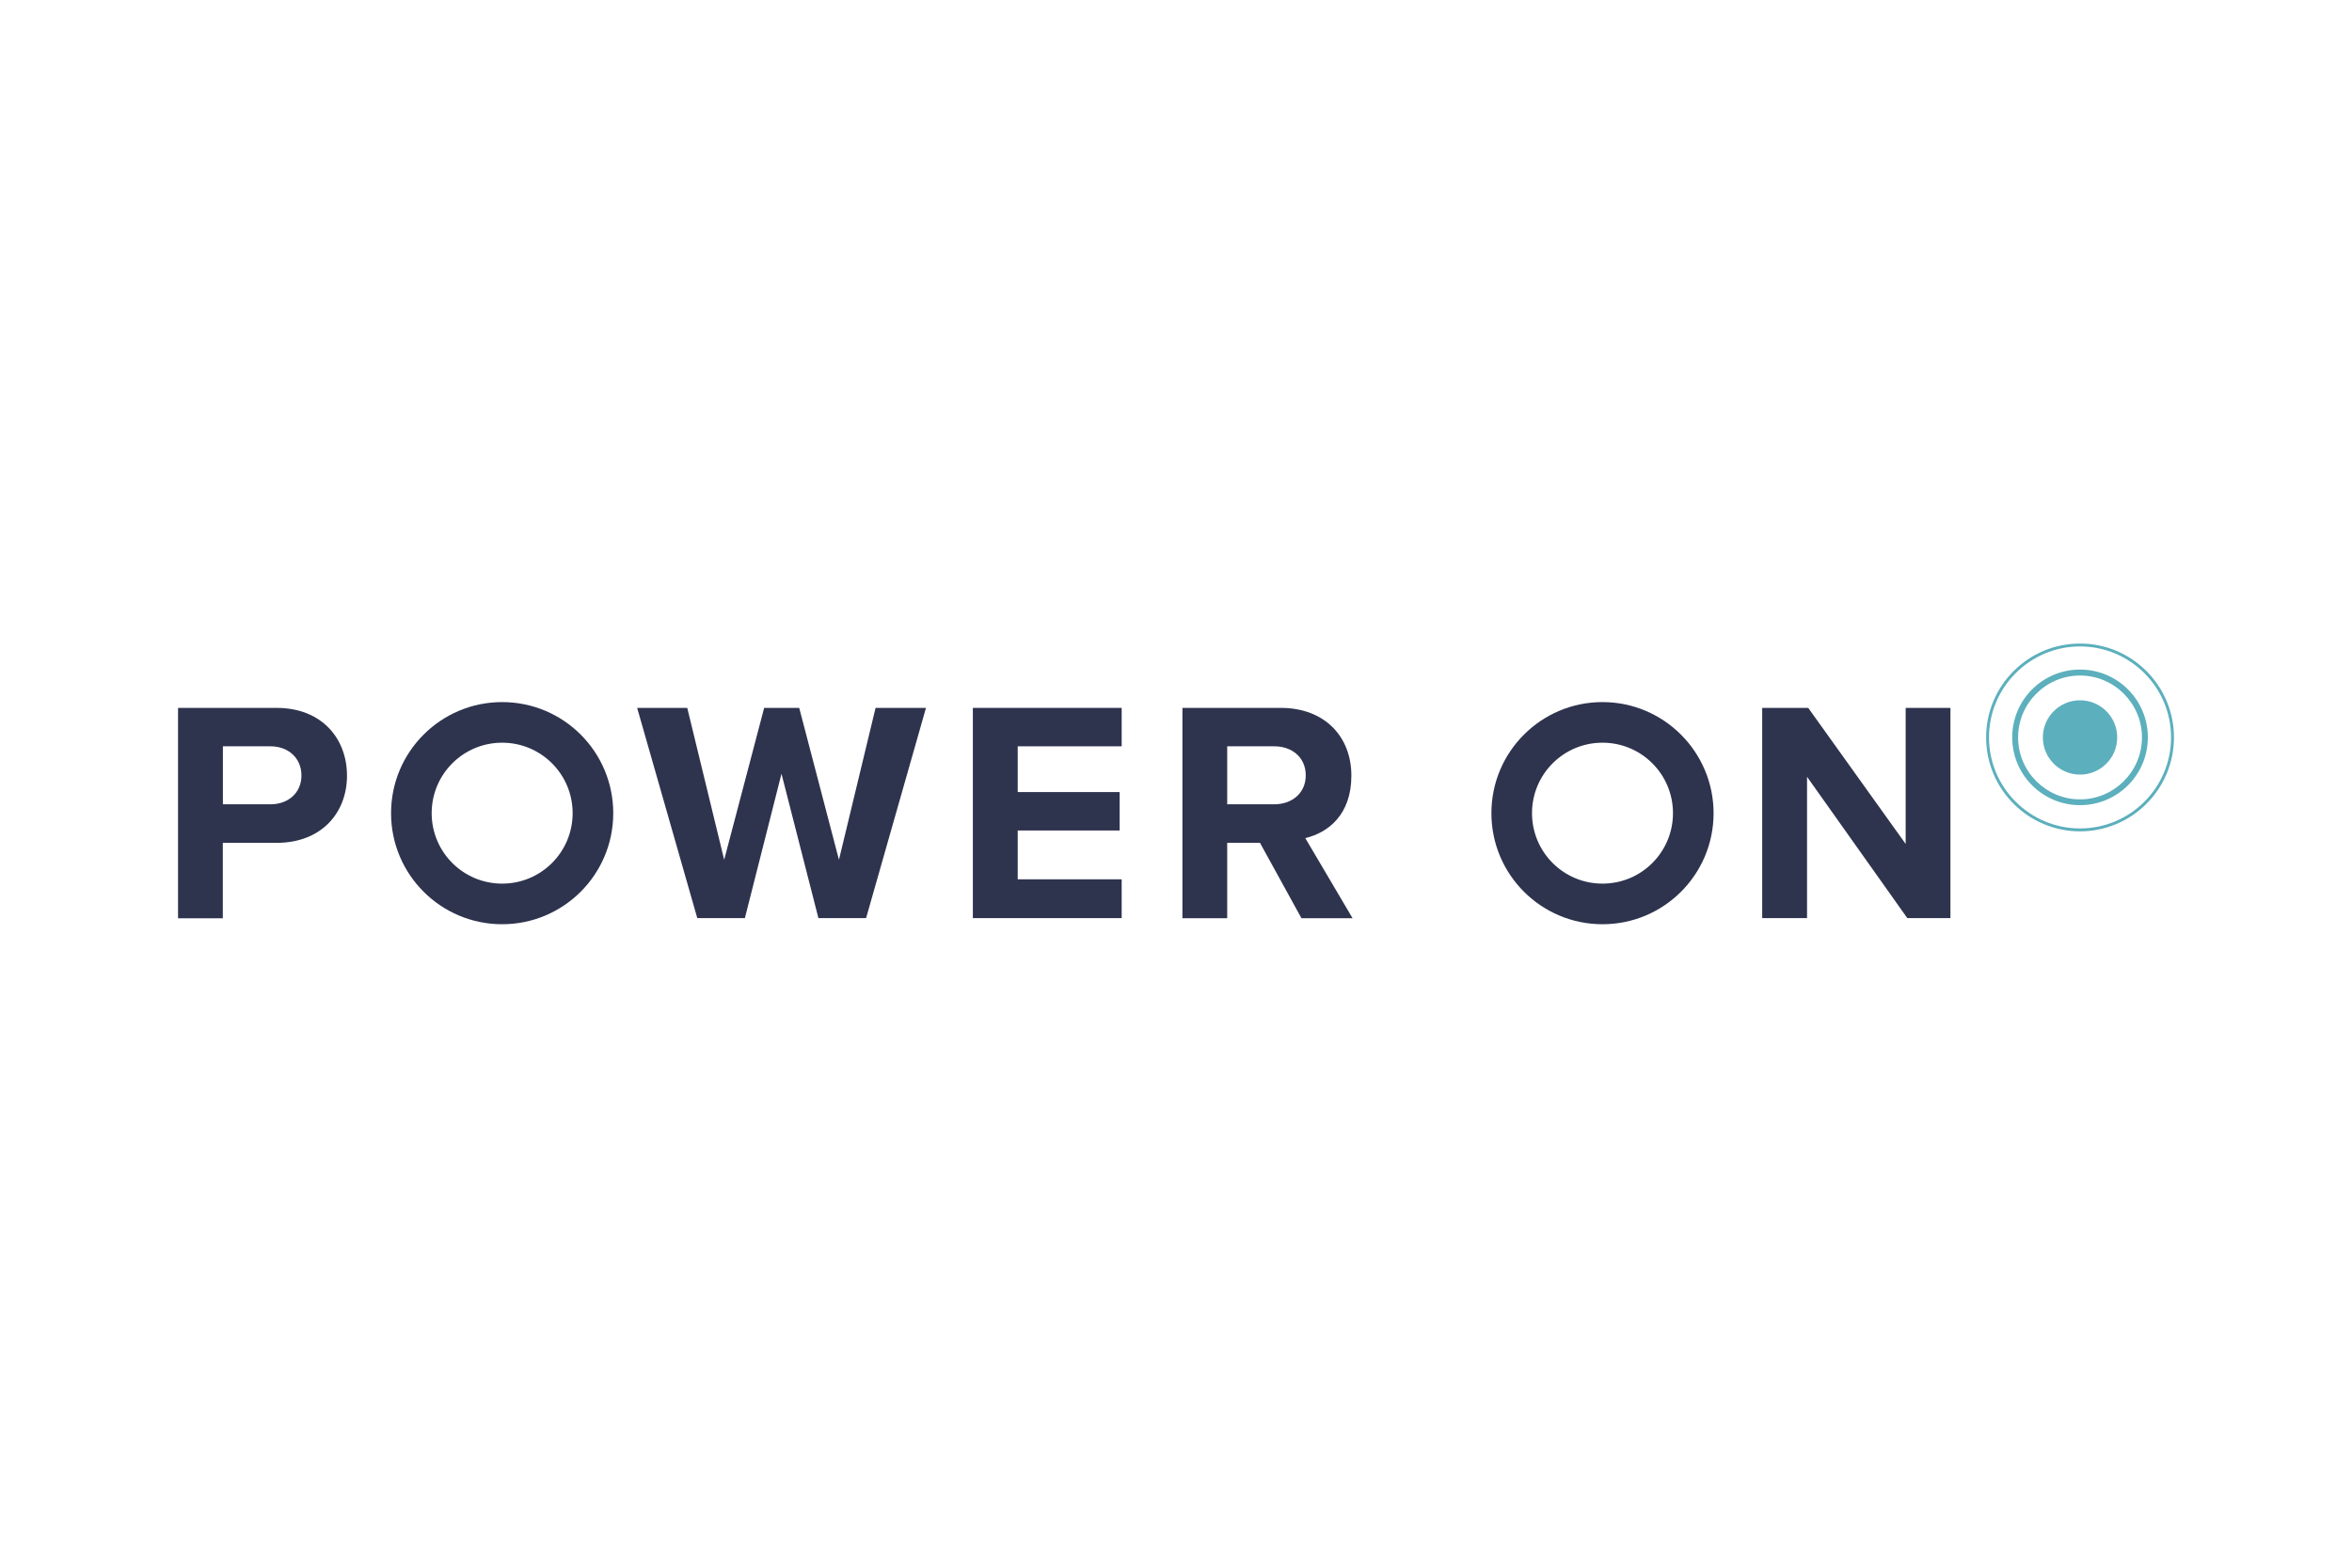 <?xml version="1.0" encoding="UTF-8"?>
<svg xmlns="http://www.w3.org/2000/svg" id="Layer_1" data-name="Layer 1" width="300" height="200" viewBox="0 0 300 200">
  <defs>
    <style>
      .cls-1 {
        fill: #5cafbc;
      }

      .cls-2 {
        fill: #2e334e;
      }
    </style>
  </defs>
  <path class="cls-2" d="M34.5,95.21h-6.07v7.4h6.07c2.26,0,3.95-1.45,3.95-3.69-.01-2.23-1.69-3.71-3.95-3.71M22.71,90.31h12.55c5.83,0,9,3.95,9,8.65s-3.22,8.57-9,8.57h-6.84v9.62h-5.71v-26.83Z"></path>
  <polygon class="cls-2" points="99.68 98.71 95.01 117.13 88.94 117.13 81.27 90.31 87.66 90.31 92.37 109.69 97.47 90.31 101.94 90.31 107.01 109.69 111.68 90.31 118.11 90.31 110.47 117.13 104.39 117.13 99.68 98.71"></polygon>
  <polygon class="cls-2" points="124.09 90.31 143.07 90.31 143.07 95.21 129.81 95.21 129.81 101.05 142.81 101.05 142.81 105.95 129.81 105.95 129.81 112.18 143.07 112.18 143.07 117.13 124.09 117.13 124.09 90.31"></polygon>
  <path class="cls-2" d="M162.53,95.21h-6v7.4h6c2.29,0,4.02-1.45,4.02-3.69,0-2.27-1.72-3.71-4.02-3.71M160.72,107.52h-4.19v9.62h-5.71v-26.83h12.55c5.59,0,9,3.66,9,8.65s-2.98,7.28-5.88,7.96l6.03,10.22h-6.52l-5.28-9.6Z"></path>
  <polygon class="cls-2" points="230.49 99.1 230.49 117.13 224.77 117.13 224.77 90.31 230.64 90.31 243.07 107.67 243.07 90.31 248.78 90.31 248.78 117.13 243.28 117.13 230.49 99.1"></polygon>
  <g>
    <path class="cls-2" d="M204.4,112.73c-4.97,0-8.99-4.02-8.99-8.99s4.02-8.99,8.99-8.99,8.99,4.02,8.99,8.99-4.02,8.99-8.99,8.99M204.4,89.57c-7.82,0-14.17,6.34-14.17,14.17s6.34,14.17,14.17,14.17,14.17-6.34,14.17-14.17c-.01-7.82-6.36-14.17-14.17-14.17"></path>
    <path class="cls-2" d="M64.05,112.73c-4.97,0-8.99-4.02-8.99-8.99s4.02-8.99,8.99-8.99,8.99,4.02,8.99,8.99-4.02,8.99-8.99,8.99M64.05,89.57c-7.82,0-14.17,6.34-14.17,14.17s6.34,14.17,14.17,14.17,14.17-6.34,14.17-14.17-6.34-14.17-14.17-14.17"></path>
  </g>
  <path class="cls-1" d="M265.31,106.06c-6.61,0-11.98-5.37-11.98-11.98s5.37-11.98,11.98-11.98,11.98,5.37,11.98,11.98-5.37,11.98-11.98,11.98ZM265.31,82.47c-6.4,0-11.61,5.21-11.61,11.61s5.21,11.61,11.61,11.61,11.61-5.21,11.61-11.61-5.21-11.61-11.61-11.61Z"></path>
  <path class="cls-1" d="M265.31,102.72c-4.77,0-8.65-3.87-8.65-8.65s3.87-8.65,8.65-8.65,8.65,3.87,8.65,8.65-3.87,8.65-8.65,8.65ZM265.31,86.18c-4.35,0-7.9,3.55-7.9,7.9s3.55,7.9,7.9,7.9,7.9-3.55,7.9-7.9-3.55-7.9-7.9-7.9Z"></path>
  <circle class="cls-1" cx="265.31" cy="94.08" r="4.74"></circle>
</svg>
